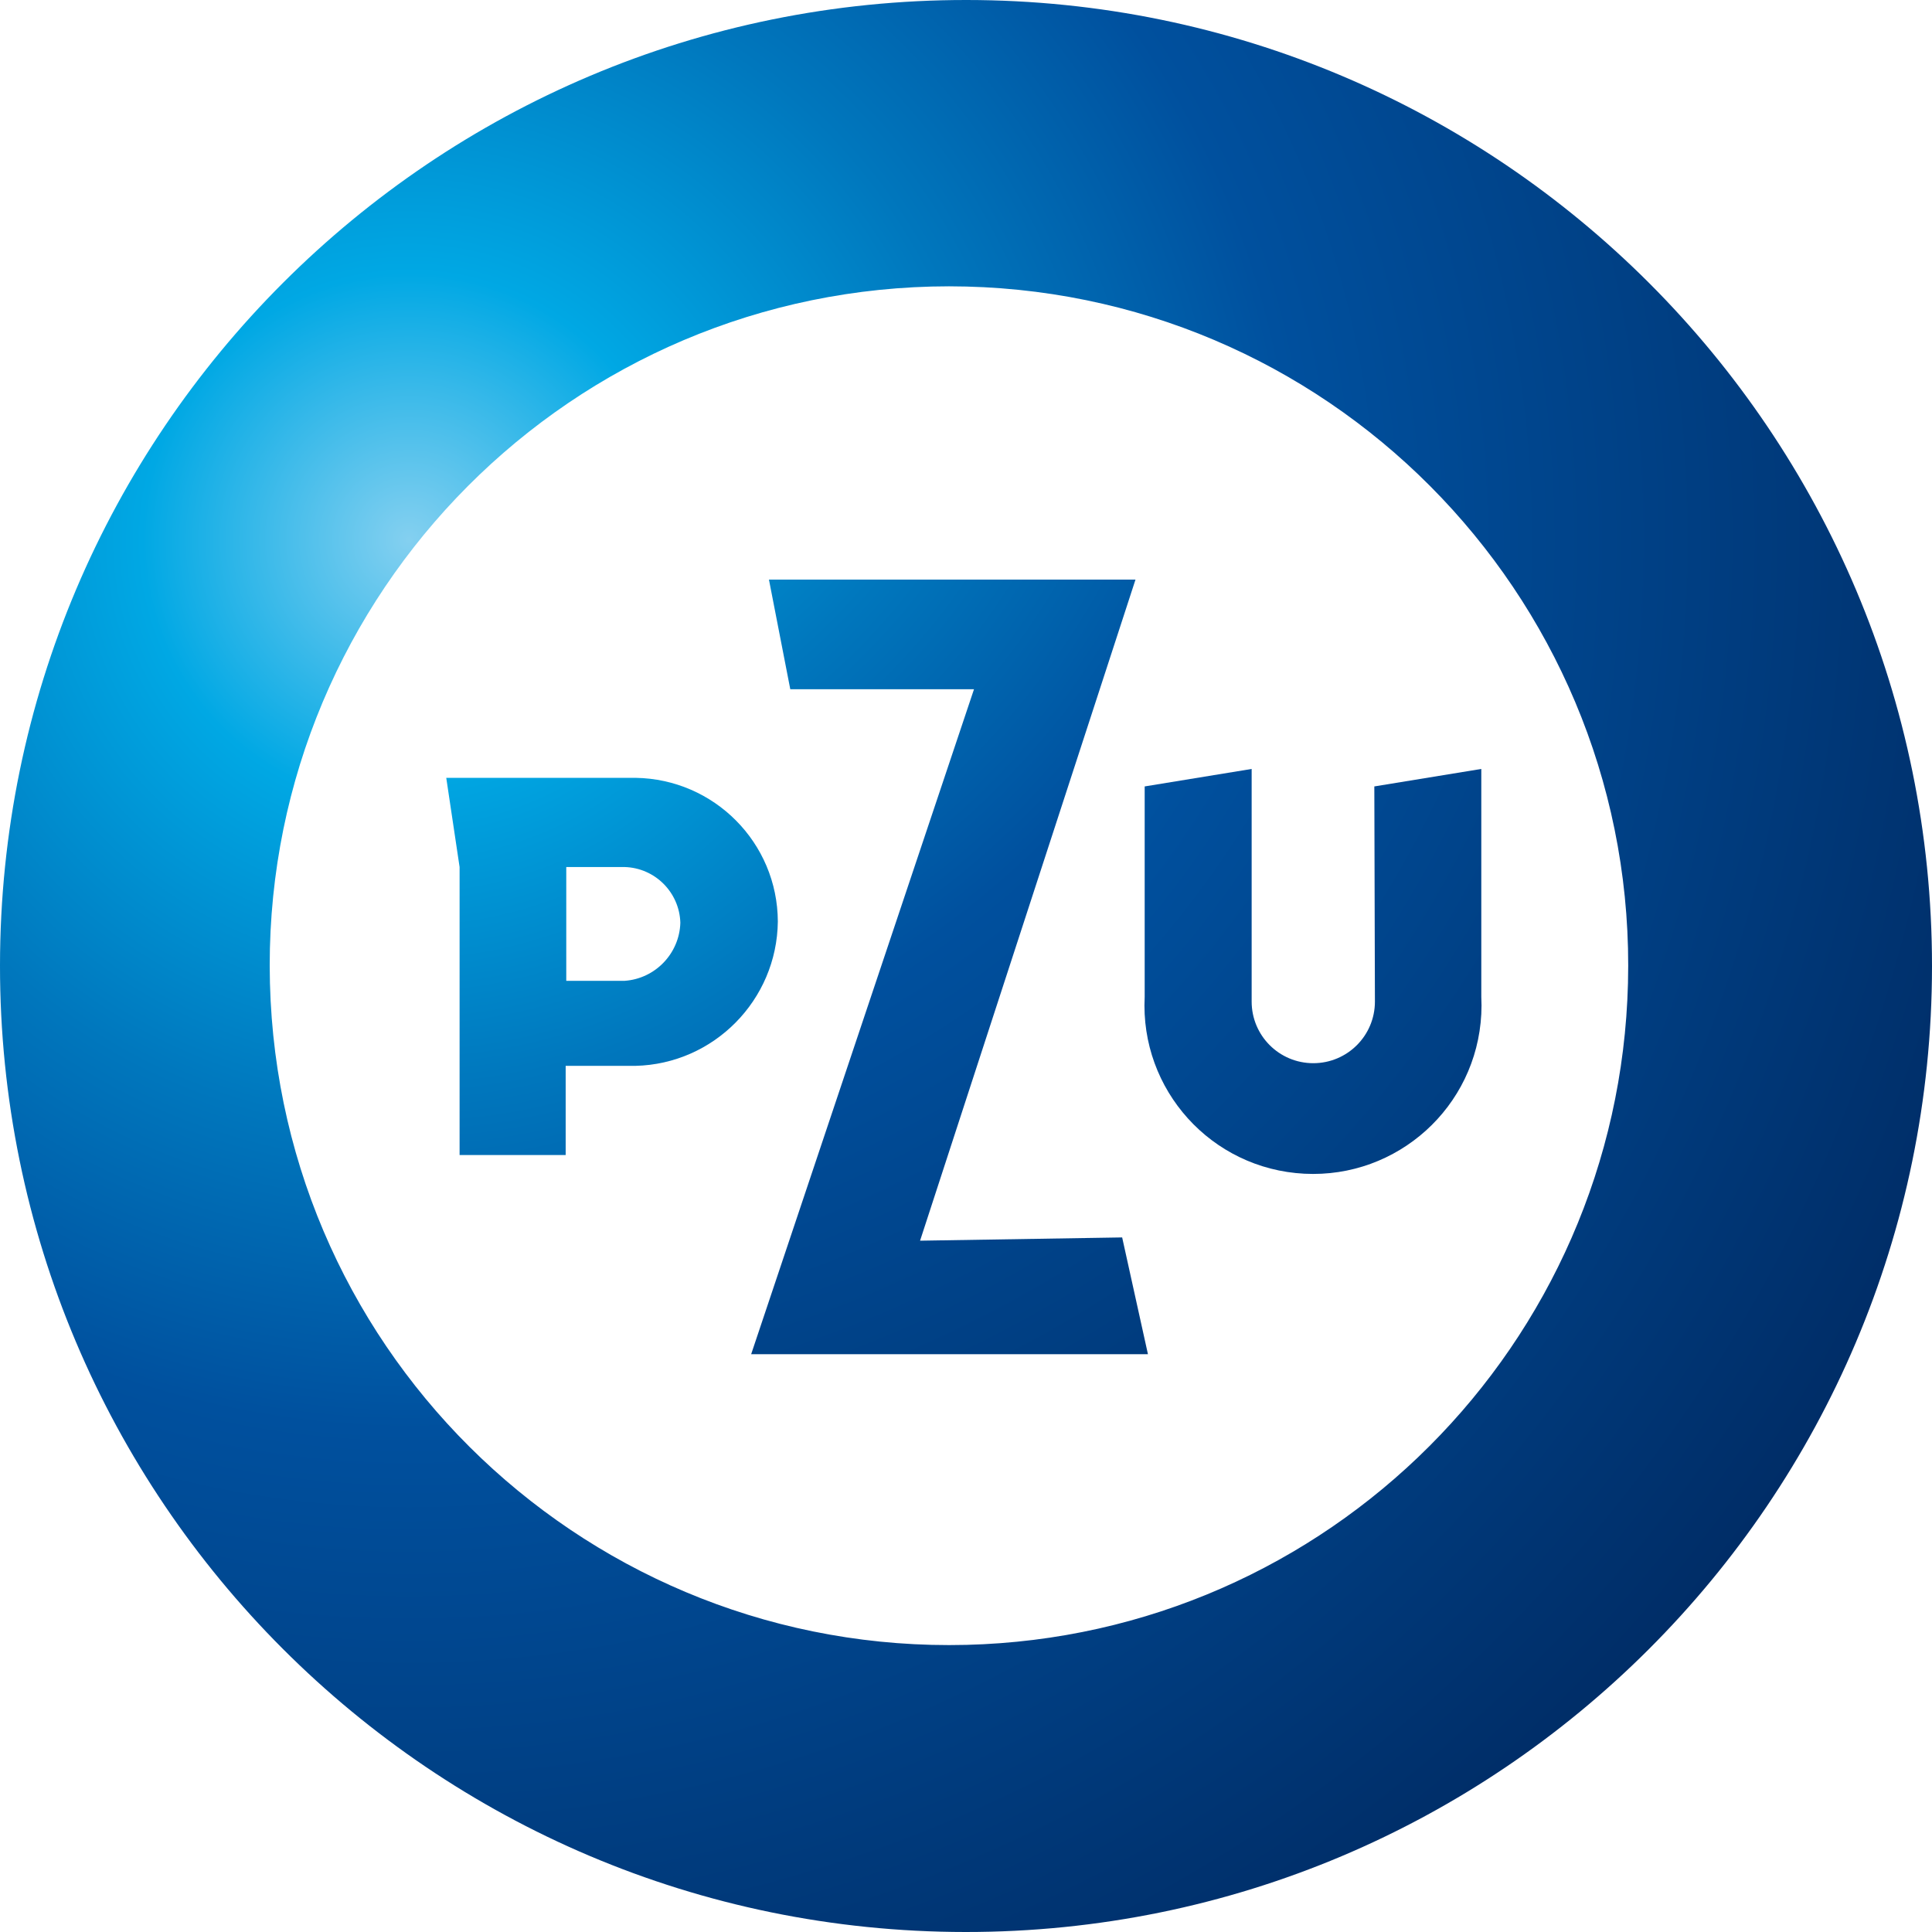 <?xml version="1.0" encoding="UTF-8"?>
<svg xmlns="http://www.w3.org/2000/svg" version="1.1" id="layer" x="0" y="0" viewBox="0 0 652 652" style="enable-background:new 0 0 652 652" xml:space="preserve">
  <style></style>
  <g id="logo_desktop">
    <radialGradient id="Path_14691_00000119111827105944021040000007699658524520450980_" cx="48.223" cy="-519.965" r="34.902" gradientTransform="matrix(17.43 0 0 17.42 -701.19 9126.42)" gradientUnits="userSpaceOnUse">
      <stop offset="0" style="stop-color:#84d0f0"></stop>
      <stop offset=".15" style="stop-color:#00a8e4"></stop>
      <stop offset=".33" style="stop-color:#0077bd"></stop>
      <stop offset=".5" style="stop-color:#00509e"></stop>
      <stop offset="1" style="stop-color:#00285f"></stop>
    </radialGradient>
    <path id="Path_14691" style="fill:url(#Path_14691_00000119111827105944021040000007699658524520450980_)" d="m310.5 418.7 72.7-223.1H259.5l7.2 37h62L253.5 457h133.9l-8.7-39.4-68.2 1.1z"></path>
    <radialGradient id="Path_14692_00000027567142763057266880000009345082429223784338_" cx="19.163" cy="-525.35" r="71.157" gradientTransform="matrix(8.47 0 0 8.46 -25.99 4612.51)" gradientUnits="userSpaceOnUse">
      <stop offset="0" style="stop-color:#84d0f0"></stop>
      <stop offset=".15" style="stop-color:#00a8e4"></stop>
      <stop offset=".33" style="stop-color:#0077bd"></stop>
      <stop offset=".5" style="stop-color:#00509e"></stop>
      <stop offset="1" style="stop-color:#00285f"></stop>
    </radialGradient>
    <path id="Path_14692" style="fill:url(#Path_14692_00000027567142763057266880000009345082429223784338_)" d="M214.5 262.5h-63.9l4.5 30.1v97.2h35.8v-30.1h23.5c26.5-.6 47.8-22.2 48.1-48.7-.1-26.6-21.5-48.1-48-48.5zm-3.7 68.5h-19.7v-38.4h19.7c10.3.3 18.5 8.6 18.8 18.8-.3 10.4-8.5 18.9-18.8 19.6z"></path>
    <radialGradient id="Path_14693_00000002385069958865088200000007982029853011252879_" cx="20.423" cy="-531.005" r="67.848" gradientTransform="matrix(8.89 0 0 8.89 -39.85 4825.52)" gradientUnits="userSpaceOnUse">
      <stop offset="0" style="stop-color:#84d0f0"></stop>
      <stop offset=".15" style="stop-color:#00a8e4"></stop>
      <stop offset=".33" style="stop-color:#0077bd"></stop>
      <stop offset=".5" style="stop-color:#00509e"></stop>
      <stop offset="1" style="stop-color:#00285f"></stop>
    </radialGradient>
    <path id="Path_14693" style="fill:url(#Path_14693_00000002385069958865088200000007982029853011252879_)" d="M464 338c0 11.5-9.3 20.8-20.8 20.8s-20.8-9.3-20.8-20.8v-78.5l-36.1 5.9v71c-1.6 31.4 22.5 58.1 53.9 59.7s58.1-22.5 59.7-53.9c.1-1.9.1-3.9 0-5.8v-76.9l-36.1 5.9c0 5.4.2 71.7.2 72.6z"></path>
    <radialGradient id="Path_14694_00000101803358320236169720000007988591218362341529_" cx="65.977" cy="-508.261" r="13.84" gradientTransform="translate(-2720.43 22205.496) scale(43.33)" gradientUnits="userSpaceOnUse">
      <stop offset="0" style="stop-color:#84d0f0"></stop>
      <stop offset=".15" style="stop-color:#00a8e4"></stop>
      <stop offset=".33" style="stop-color:#0077bd"></stop>
      <stop offset=".5" style="stop-color:#00509e"></stop>
      <stop offset="1" style="stop-color:#00285f"></stop>
    </radialGradient>
    <path id="Path_14694" style="fill:url(#Path_14694_00000101803358320236169720000007988591218362341529_)" d="M326.2 0C146.1-.1.1 145.8 0 325.8S145.8 651.9 325.8 652 651.9 506.2 652 326.2v-.2C652 146 506.1.1 326.2 0zm0 555.1c-126.6 3.2-231.8-96.7-235.1-223.3S187.8 100 314.4 96.7c3.9-.1 7.8-.1 11.7 0 126.6 3.2 226.6 108.5 223.3 235.1-3.1 122-101.2 220.2-223.2 223.3z"></path>
  </g>
</svg>
